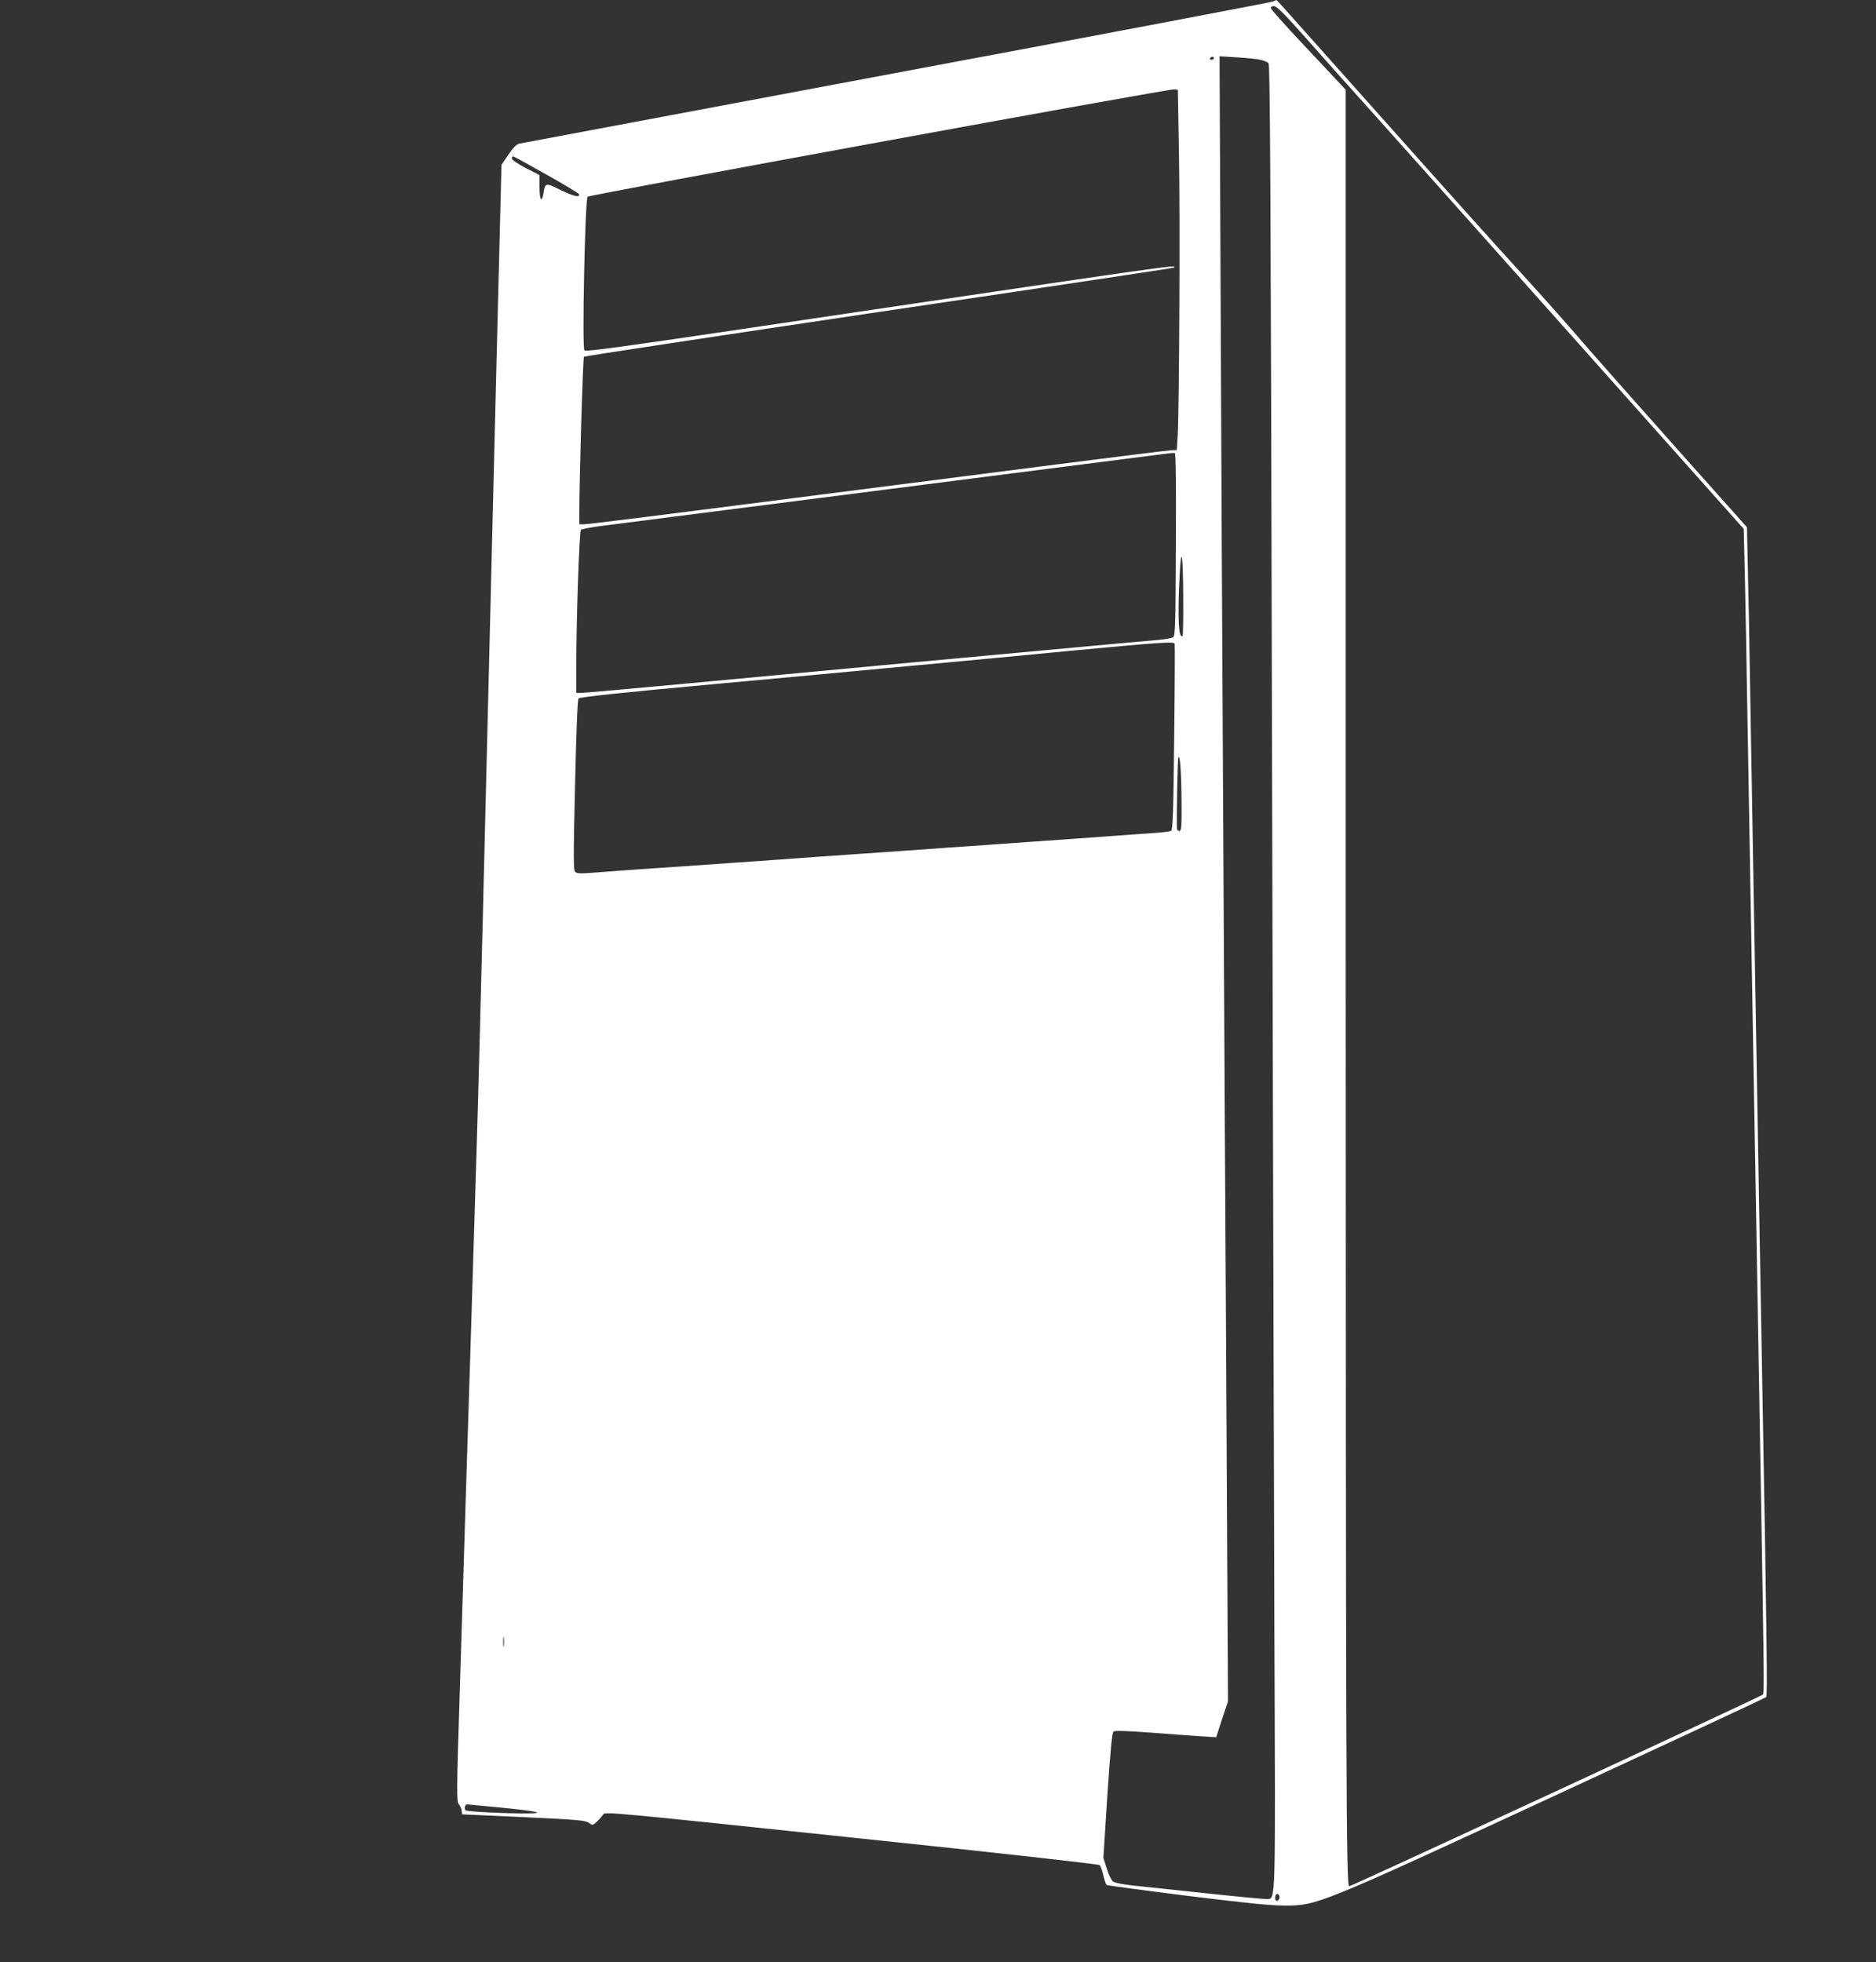 <?xml version="1.0" standalone="no"?>
<!DOCTYPE svg PUBLIC "-//W3C//DTD SVG 20010904//EN"
 "http://www.w3.org/TR/2001/REC-SVG-20010904/DTD/svg10.dtd">
<svg version="1.0" xmlns="http://www.w3.org/2000/svg"
 width="1224pt" height="1280pt" viewBox="0 0 1224 1280"
 preserveAspectRatio="xMidYMid meet">
<rect x="0" y="0" width="1224" height="1280" fill="#333333" stroke="none"/>
<g transform="translate(0,1280) scale(0.1,-0.1)"
fill="#ffffff" stroke="none">
<path d="M8305 12790 c-11 -5 -1116 -215 -2455 -465 -1339 -251 -2447 -459
-2462 -462 -18 -4 -39 -25 -71 -72 l-45 -66 -6 -235 c-7 -266 -21 -830 -36
-1432 -17 -686 -37 -1498 -60 -2433 -6 -225 -15 -592 -20 -815 -16 -638 -29
-1148 -40 -1495 -19 -627 -30 -984 -40 -1300 -6 -176 -19 -603 -30 -950 -11
-346 -29 -942 -41 -1323 -20 -624 -20 -694 -6 -710 8 -9 17 -28 19 -42 l3 -25
400 -18 c354 -17 403 -21 426 -37 26 -18 26 -18 55 9 16 15 34 36 40 46 10 18
71 12 1619 -151 966 -101 1613 -174 1620 -180 6 -7 17 -37 24 -68 7 -30 17
-58 22 -62 6 -3 241 -35 522 -70 381 -47 544 -64 638 -64 213 0 214 0 1779
724 745 345 1359 631 1364 636 8 8 4 388 -24 1935 -5 292 -14 796 -20 1120 -6
325 -15 842 -20 1150 -16 891 -29 1685 -40 2305 -5 316 -12 698 -16 848 l-6
273 -465 521 c-256 287 -548 617 -648 733 -101 117 -264 299 -362 406 -191
209 -436 482 -1102 1229 -524 588 -490 550 -493 549 -2 0 -12 -4 -23 -9z m241
-267 c115 -130 234 -264 265 -297 31 -34 621 -694 1311 -1468 l1255 -1408 7
-292 c4 -161 11 -549 16 -863 11 -653 26 -1490 40 -2300 5 -308 14 -821 20
-1140 55 -3161 53 -2997 38 -3011 -14 -13 -2675 -1246 -2695 -1248 -20 -2 -22
638 -23 6294 l0 5425 -53 56 c-28 31 -137 147 -242 258 -104 111 -191 209
-193 217 -2 9 5 14 20 14 19 0 70 -52 234 -237z m-626 -103 c0 -5 -7 -10 -16
-10 -8 0 -12 5 -9 10 3 6 10 10 16 10 5 0 9 -4 9 -10z m304 -10 c21 -5 45 -14
52 -22 11 -11 15 -776 23 -4363 6 -2392 13 -5063 16 -5935 7 -1719 8 -1672
-45 -1678 -14 -1 -194 16 -400 38 -206 22 -422 45 -480 51 -58 6 -114 17 -125
24 -12 7 -30 41 -43 84 l-23 72 26 407 c19 289 31 410 40 417 8 7 82 5 231 -6
121 -10 269 -20 329 -24 l110 -7 38 117 39 116 -11 2087 c-7 1148 -16 2861
-21 3807 -5 946 -13 2422 -16 3279 l-7 1559 114 -7 c63 -4 132 -11 153 -16z
m-532 -600 c8 -416 2 -1680 -8 -1850 l-6 -96 -36 -1 c-32 -2 -405 -48 -1337
-168 -104 -13 -298 -38 -430 -55 -132 -17 -325 -42 -430 -55 -1137 -146 -1608
-205 -1634 -205 l-31 0 0 73 c-1 193 23 1013 30 1020 3 4 870 135 1924 292
1055 156 1921 286 1924 289 20 21 93 31 -2833 -403 -747 -111 -1003 -146
-1012 -137 -16 15 4 985 21 1003 12 12 3784 703 3826 700 l25 -2 7 -405z
m-4128 -148 c115 -64 211 -123 214 -129 7 -24 -37 -13 -123 29 -95 47 -98 47
-109 -23 -11 -67 -26 -43 -26 40 l0 79 -90 46 c-51 27 -90 53 -90 61 0 8 3 15
8 15 4 0 101 -53 216 -118z m4108 -2413 c-2 -510 -4 -596 -17 -605 -8 -6 -52
-14 -97 -18 -77 -6 -1311 -120 -1808 -166 -511 -48 -669 -63 -1283 -120 -356
-33 -661 -60 -677 -60 l-30 0 0 173 c0 307 20 881 30 891 5 5 72 18 147 27 76
10 280 36 453 58 173 22 810 104 1415 181 1070 137 1668 213 1790 229 33 5 65
7 70 6 7 -1 9 -206 7 -596z m48 -344 c1 -136 -1 -249 -4 -252 -26 -27 -34 120
-19 400 10 203 22 126 23 -148z m-56 -303 c2 -4 1 -279 -3 -610 -5 -488 -9
-605 -20 -612 -8 -4 -61 -11 -120 -14 -58 -4 -158 -11 -221 -16 -63 -5 -187
-14 -275 -20 -88 -6 -216 -15 -285 -20 -69 -5 -195 -14 -280 -20 -180 -12
-373 -26 -567 -40 -76 -5 -205 -14 -288 -20 -82 -6 -212 -15 -287 -20 -76 -6
-200 -14 -275 -20 -76 -5 -205 -14 -288 -20 -82 -6 -211 -15 -285 -20 -74 -5
-207 -14 -295 -20 -88 -6 -216 -16 -284 -21 -103 -8 -126 -8 -138 4 -12 12
-12 95 -1 566 8 352 16 557 23 565 7 9 277 38 900 95 490 45 980 90 1090 101
110 10 304 28 430 40 127 12 482 45 790 75 575 54 670 61 679 47z m45 -1039
c1 -157 -1 -183 -14 -183 -8 0 -15 6 -16 13 -3 82 4 452 9 465 11 27 20 -94
21 -295z m-4422 -5500 c-2 -16 -4 -3 -4 27 0 30 2 43 4 28 2 -16 2 -40 0 -55z
m-27 -1053 c244 -24 308 -38 179 -39 -131 -1 -386 11 -400 20 -12 7 -6 39 8
39 4 0 100 -9 213 -20z m5087 -594 c-4 -9 -11 -16 -17 -16 -11 0 -14 33 -3 43
11 11 26 -10 20 -27z"/>
</g>
</svg>

